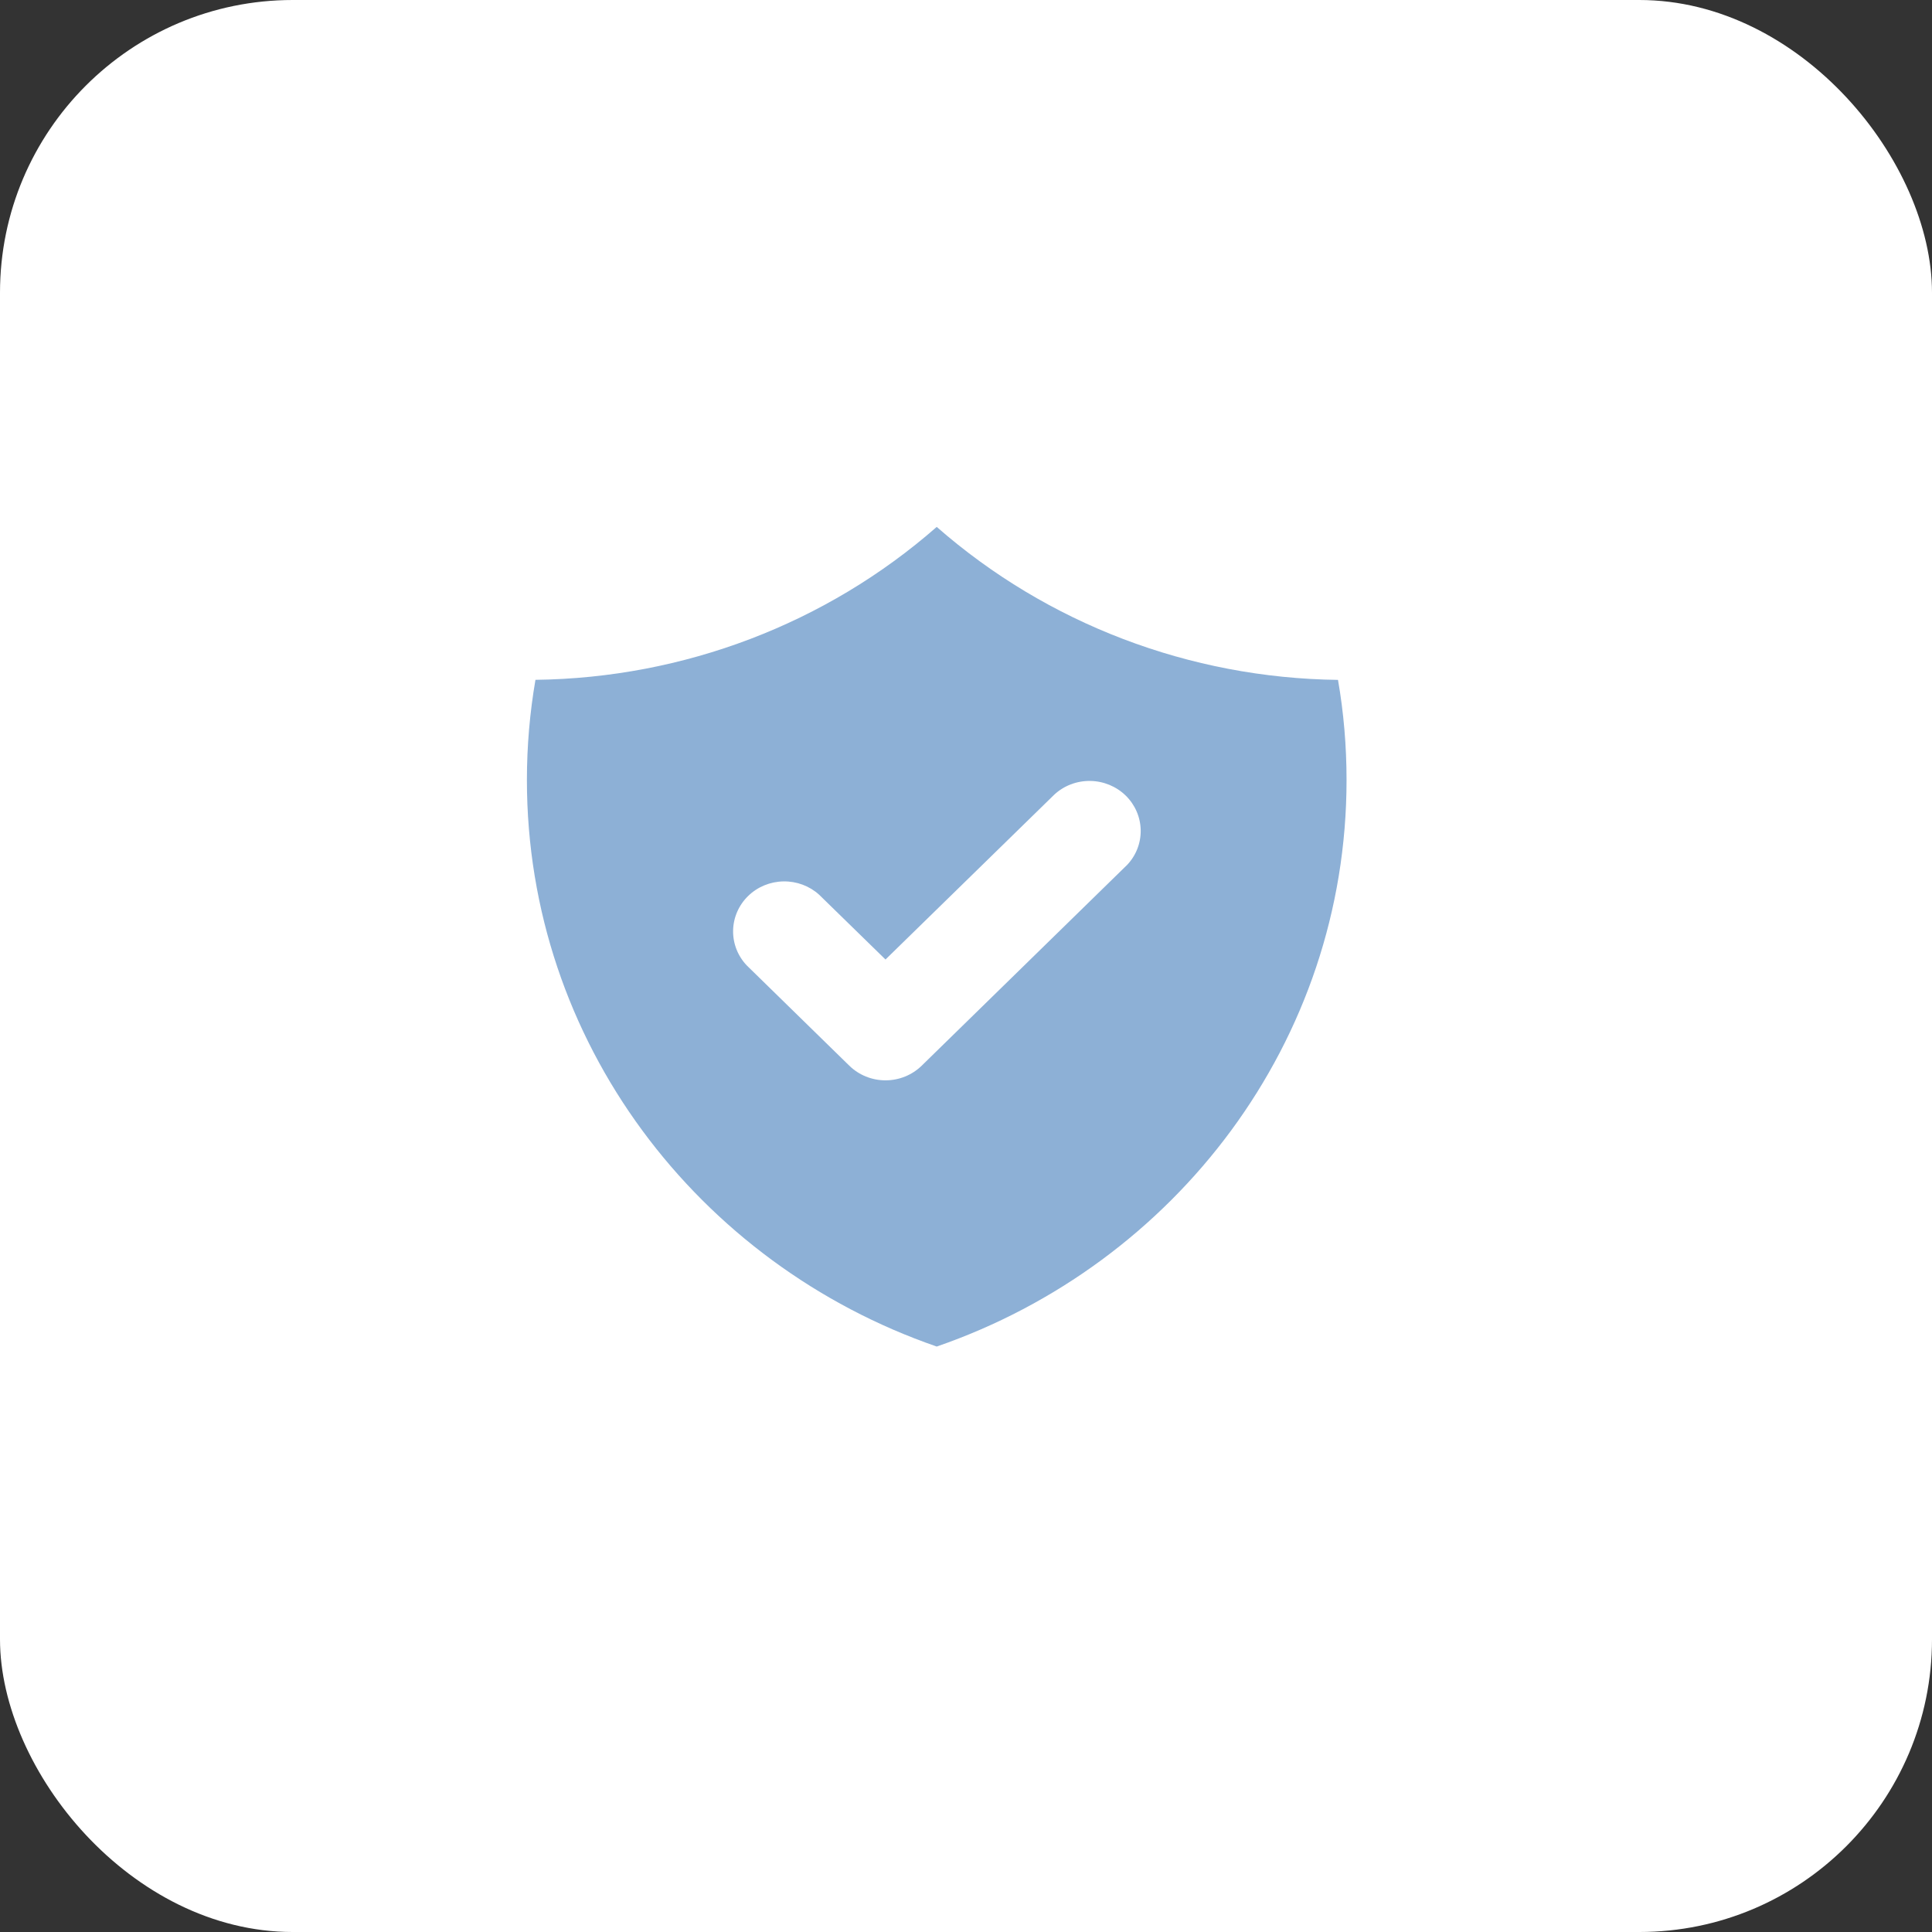 <?xml version="1.0" encoding="UTF-8"?> <svg xmlns="http://www.w3.org/2000/svg" width="33" height="33" viewBox="0 0 33 33" fill="none"><rect x="0" y="0" width="33" height="33" fill="#333333" stroke="none"/><rect width="33" height="33" rx="5" fill="white"></rect><path fill-rule="evenodd" clip-rule="evenodd" d="M9.146 11.612C11.679 11.581 14.114 10.653 16 9C17.886 10.653 20.321 11.582 22.854 11.613C22.951 12.169 23 12.742 23 13.324C23 17.791 20.078 21.592 16 23C11.922 21.592 9 17.791 9 13.323C9 12.74 9.05 12.169 9.146 11.612ZM19.243 14.783C19.401 14.621 19.487 14.406 19.484 14.183C19.481 13.96 19.389 13.747 19.228 13.589C19.067 13.432 18.849 13.342 18.621 13.339C18.392 13.336 18.172 13.42 18.007 13.574L15.125 16.389L13.993 15.284C13.828 15.133 13.608 15.051 13.381 15.055C13.155 15.059 12.938 15.148 12.778 15.305C12.618 15.461 12.526 15.673 12.522 15.894C12.518 16.116 12.602 16.33 12.757 16.492L14.507 18.203C14.671 18.363 14.893 18.453 15.125 18.453C15.357 18.453 15.579 18.363 15.743 18.203L19.243 14.782V14.783Z" fill="#8DB0D6"></path></svg> 